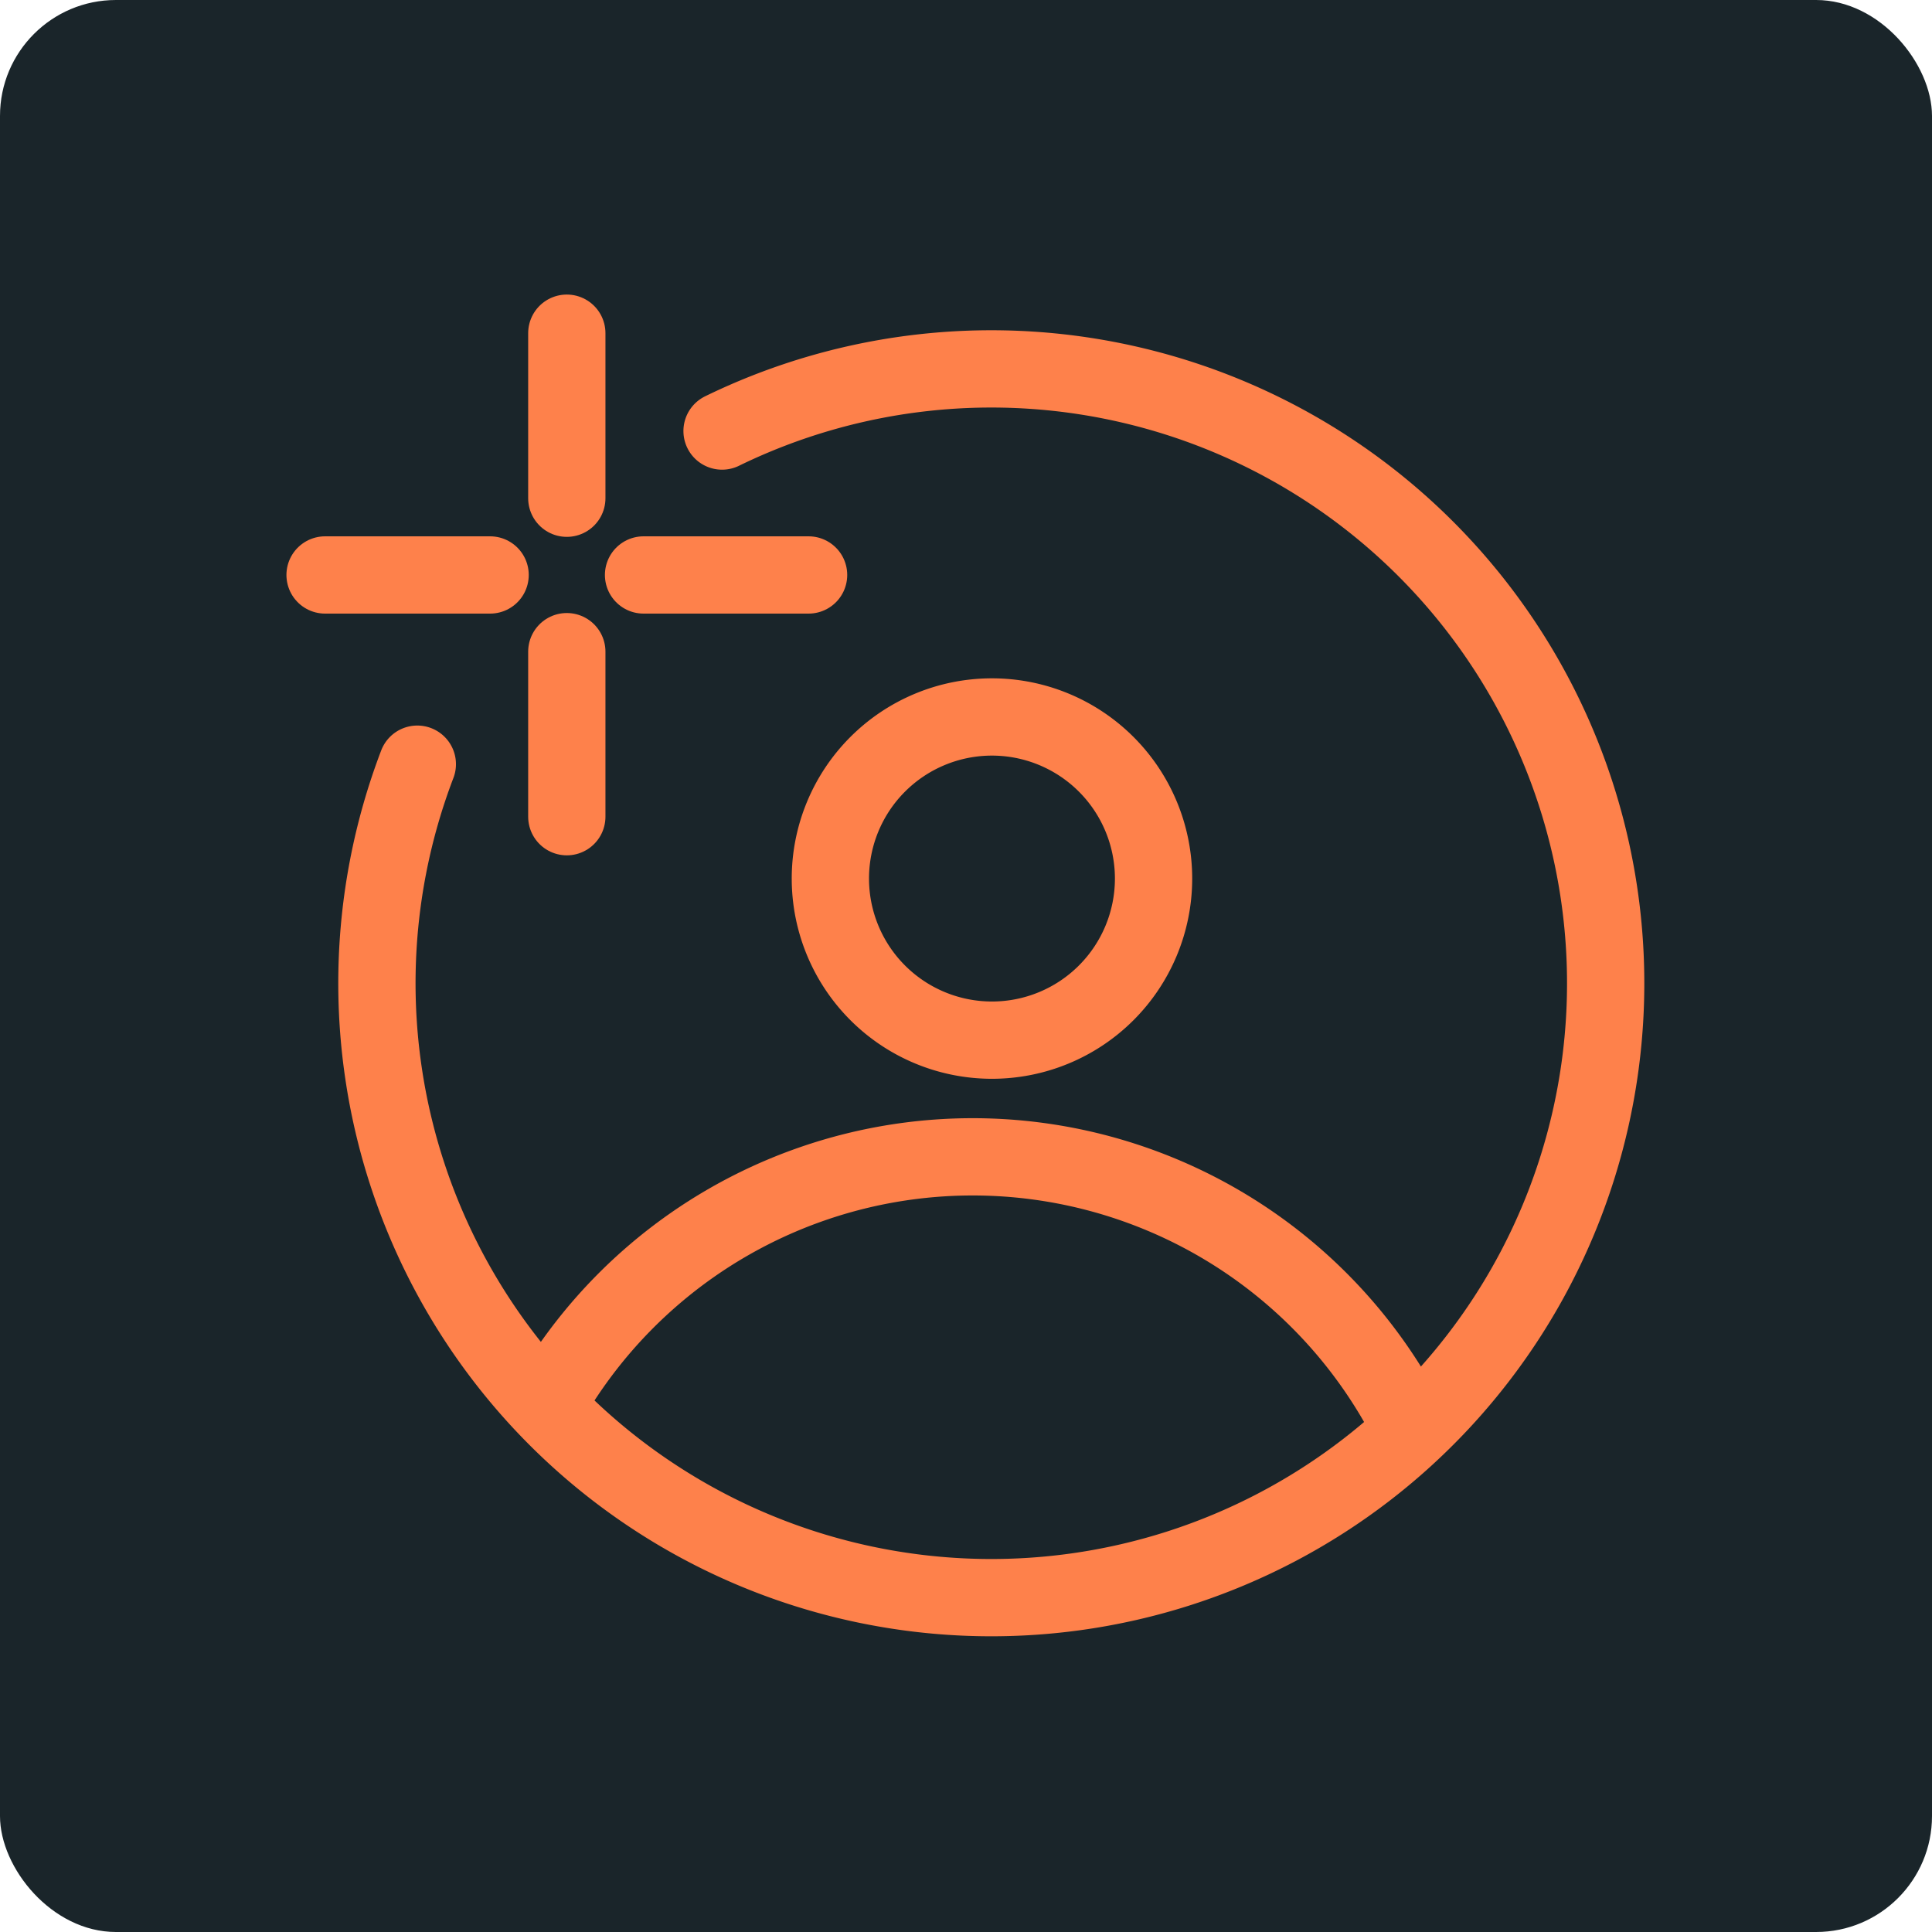 <svg id="Component_50_1" data-name="Component 50 – 1" xmlns="http://www.w3.org/2000/svg" xmlns:xlink="http://www.w3.org/1999/xlink" width="50" height="50" viewBox="0 0 50 50">
  <defs>
    <clipPath id="clip-path">
      <rect id="Rectangle_48" data-name="Rectangle 48" width="35.175" height="34.755" transform="translate(0 0)" fill="none"/>
    </clipPath>
  </defs>
  <rect id="Rectangle_110" data-name="Rectangle 110" width="50" height="50" rx="3" fill="#1a252a"/>
  <g id="Group_127" data-name="Group 127" transform="translate(7.413 7.623)">
    <g id="Group_45" data-name="Group 45" clip-path="url(#clip-path)">
      <path id="Path_65" data-name="Path 65" d="M11.274,3.532a15.9,15.9,0,1,1-7.887,8.622" fill="none" stroke="#fe814b" stroke-linecap="round" stroke-width="2"/>
      <line id="Line_2" data-name="Line 2" y1="4.271" transform="translate(7.256 1)" fill="none" stroke="#fe814b" stroke-linecap="round" stroke-width="2"/>
      <line id="Line_3" data-name="Line 3" x2="4.271" transform="translate(9.242 7.257)" fill="none" stroke="#fe814b" stroke-linecap="round" stroke-width="2"/>
      <line id="Line_4" data-name="Line 4" y2="4.271" transform="translate(7.256 9.242)" fill="none" stroke="#fe814b" stroke-linecap="round" stroke-width="2"/>
      <line id="Line_5" data-name="Line 5" x1="4.271" transform="translate(1 7.257)" fill="none" stroke="#fe814b" stroke-linecap="round" stroke-width="2"/>
      <path id="Path_66" data-name="Path 66" d="M22.441,15.115a4.182,4.182,0,1,1-4.183-4.183A4.183,4.183,0,0,1,22.441,15.115Z" fill="none" stroke="#fe814b" stroke-linecap="round" stroke-width="2"/>
      <path id="Path_67" data-name="Path 67" d="M6.611,28.956a12.681,12.681,0,0,1,22.694.793" fill="none" stroke="#fe814b" stroke-width="2"/>
    </g>
  </g>
</svg>
